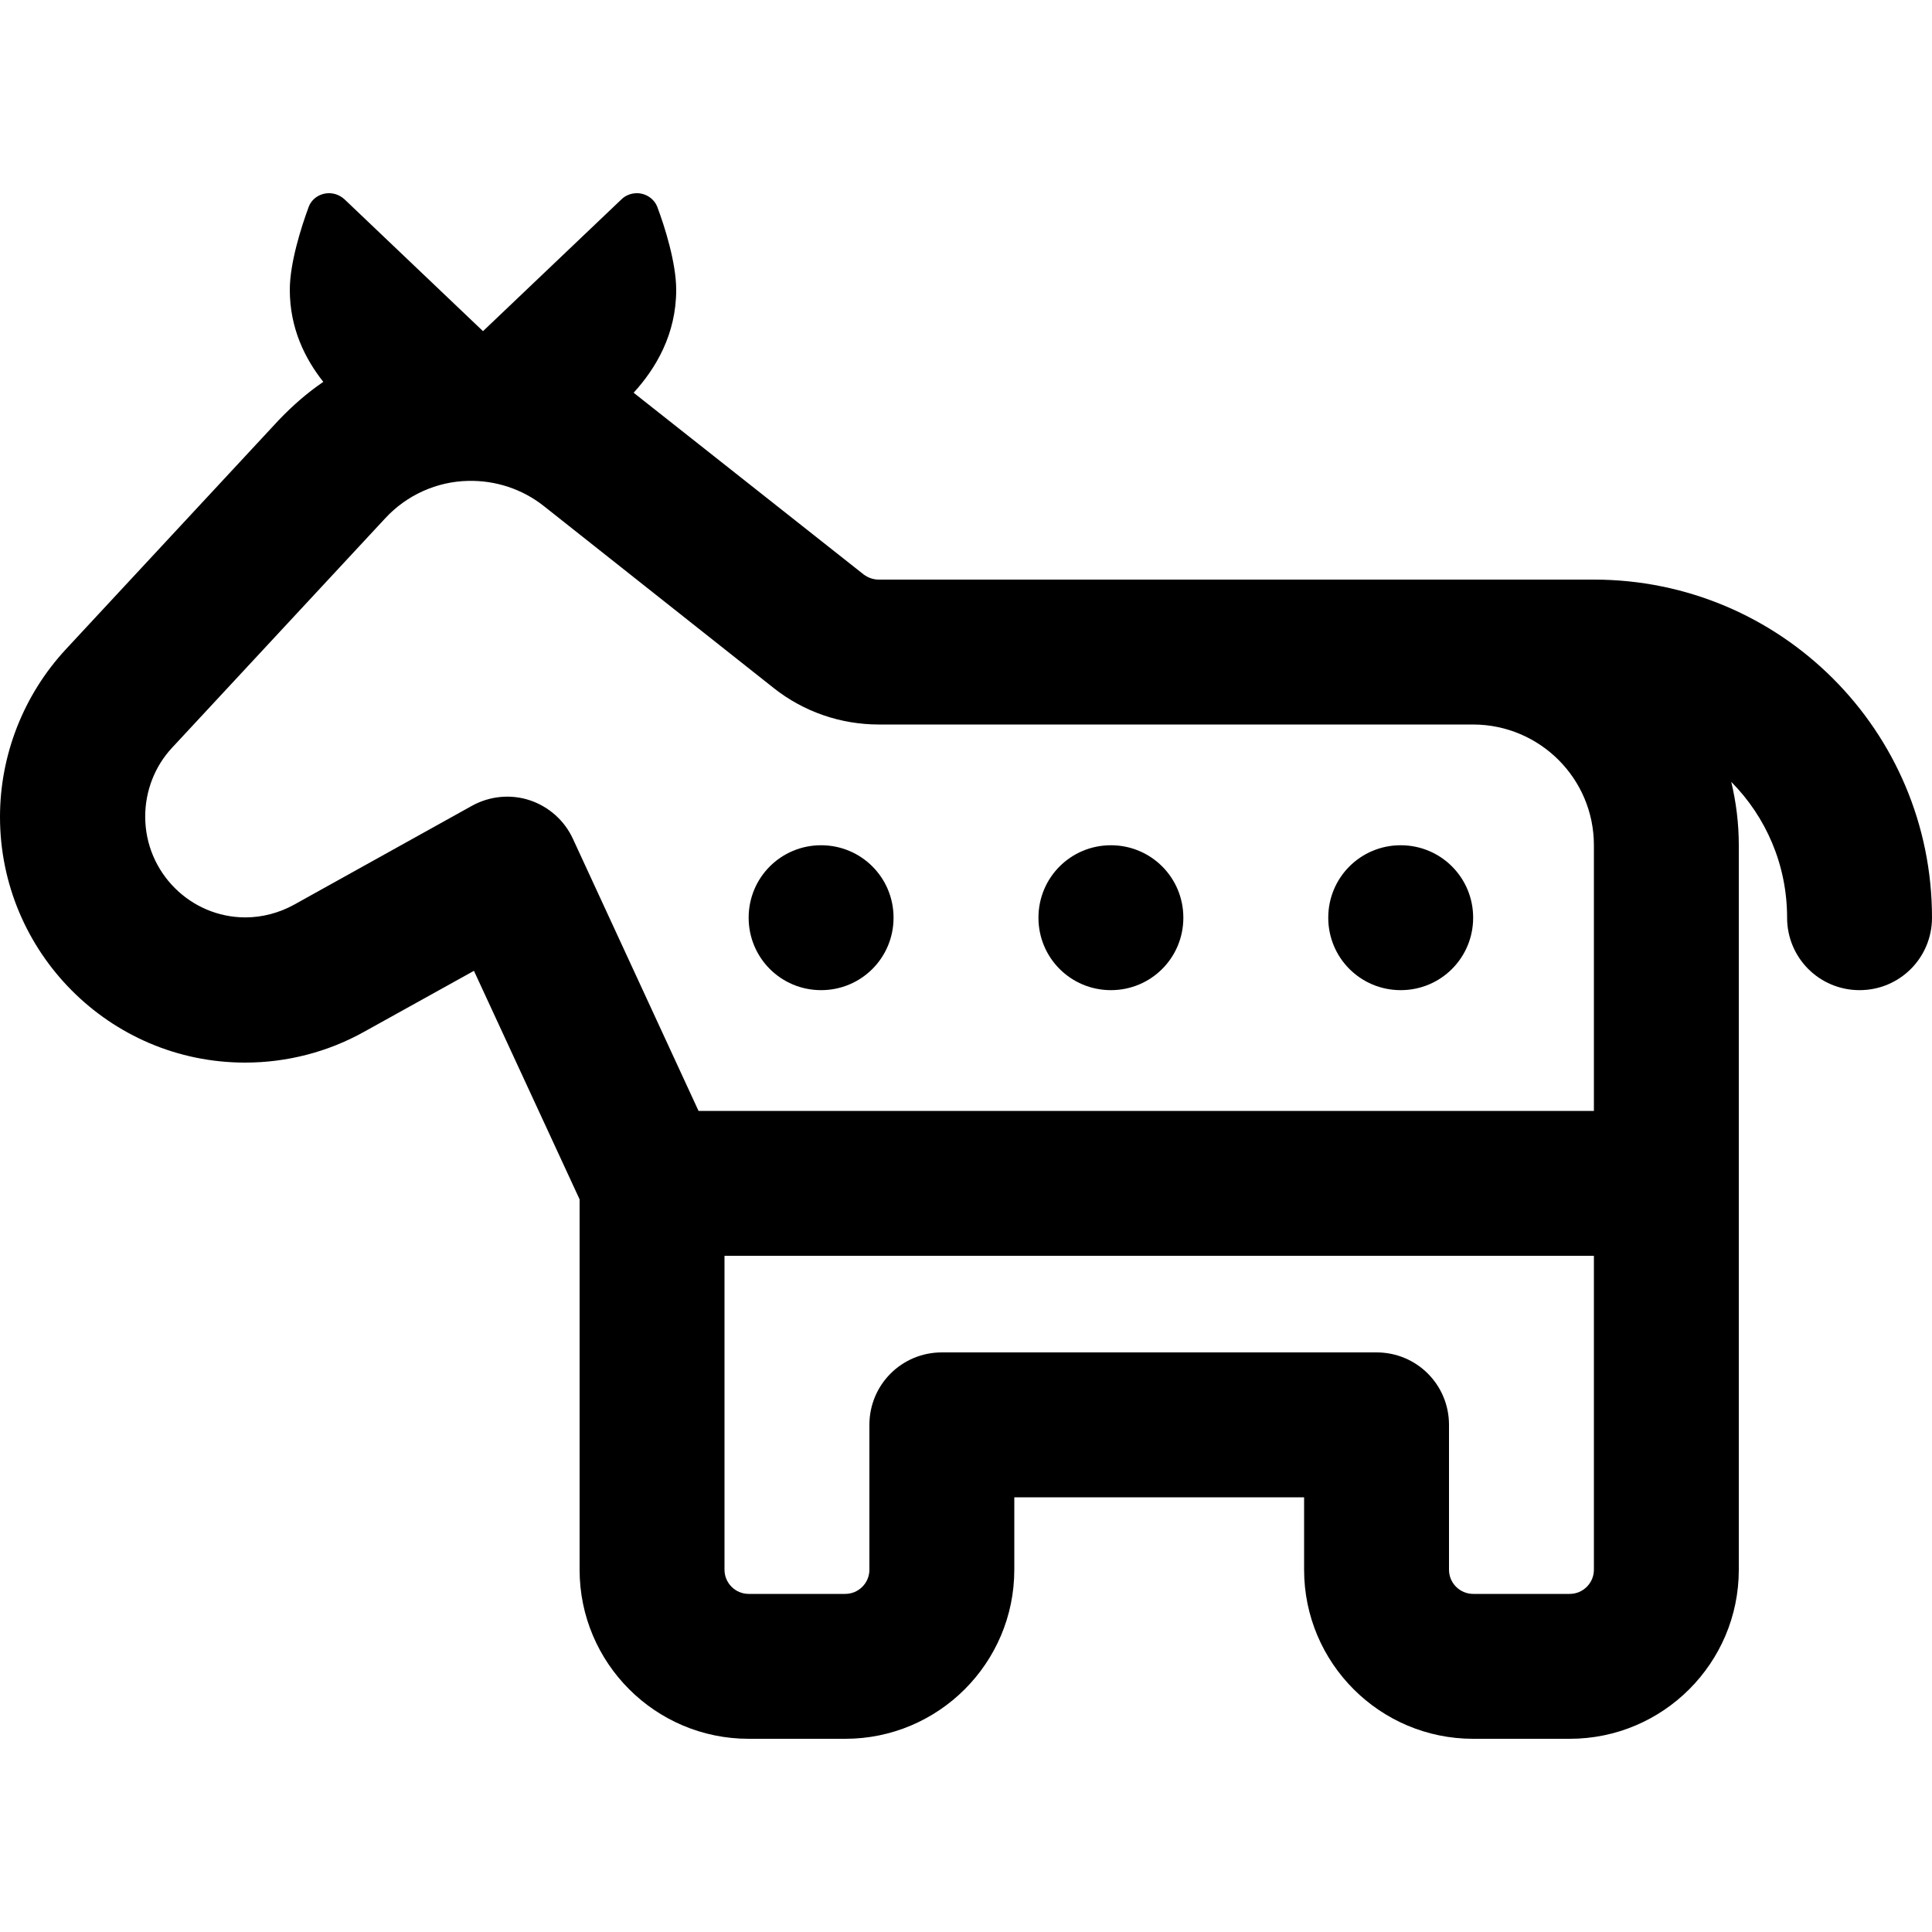 <svg xmlns="http://www.w3.org/2000/svg" viewBox="0 0 640 640"><!--! Font Awesome Pro 7.1.0 by @fontawesome - https://fontawesome.com License - https://fontawesome.com/license (Commercial License) Copyright 2025 Fonticons, Inc. --><path fill="currentColor" d="M102.2 68.7C99.8 75.2 96 87.1 96 96C96 108.7 101 118.8 107.1 126.5C101.8 130.1 96.9 134.4 92.4 139.1L21.8 215.1C7.8 230.2 0 250.1 0 270.6C0 315.3 36.2 352 81.2 352C95 352 108.6 348.5 120.6 341.8L157 321.6L192 397.3L192 520C192 550.9 217.1 576 248 576L280 576C310.9 576 336 550.9 336 520L336 496L432 496L432 520C432 550.9 457.1 576 488 576L520 576C550.9 576 576 550.9 576 520L576 280C576 272.7 575.1 265.7 573.5 259C585 270.6 592 286.5 592 304C592 317.3 602.7 328 616 328C629.3 328 640 317.3 640 304C640 242.1 589.9 192 528 192L488.2 192L488 192L291.1 192C289.3 192 287.6 191.4 286.1 190.3L209.9 130.1C217.2 122.1 224 110.8 224 96C224 87.1 220.2 75.1 217.8 68.7C216.8 65.9 214 64 211 64C209.1 64 207.2 64.7 205.8 66.1L160 109.7L114.2 66.1C112.8 64.8 111 64 109 64C106 64 103.2 65.8 102.2 68.7zM291.1 240C399.2 240 464.8 240 488.1 240C510.1 240.1 528 257.9 528 280L528 368L231.4 368L189.8 277.9C187 271.8 181.8 267.2 175.5 265.1C169.2 263 162.2 263.7 156.4 266.9L97.4 299.7C92.5 302.4 86.9 303.9 81.3 303.9C63.1 303.9 48.1 289 48.1 270.5C48.1 262 51.3 253.8 57 247.7L127.6 171.7C134.7 164 144.7 159.5 155.1 159.3C164.2 159.1 173 162 180.1 167.6L256.4 228C266.3 235.8 278.5 240 291.1 240zM240 416L528 416L528 520C528 524.4 524.4 528 520 528L488 528C483.6 528 480 524.4 480 520L480 472C480 458.7 469.3 448 456 448L312 448C298.7 448 288 458.7 288 472L288 520C288 524.4 284.4 528 280 528L248 528C243.6 528 240 524.4 240 520L240 416zM272 328C285.3 328 296 317.3 296 304C296 290.7 285.3 280 272 280C258.7 280 248 290.7 248 304C248 317.3 258.7 328 272 328zM488 304C488 290.7 477.3 280 464 280C450.7 280 440 290.7 440 304C440 317.3 450.7 328 464 328C477.3 328 488 317.3 488 304zM368 328C381.3 328 392 317.3 392 304C392 290.7 381.3 280 368 280C354.7 280 344 290.7 344 304C344 317.3 354.7 328 368 328z"/></svg>